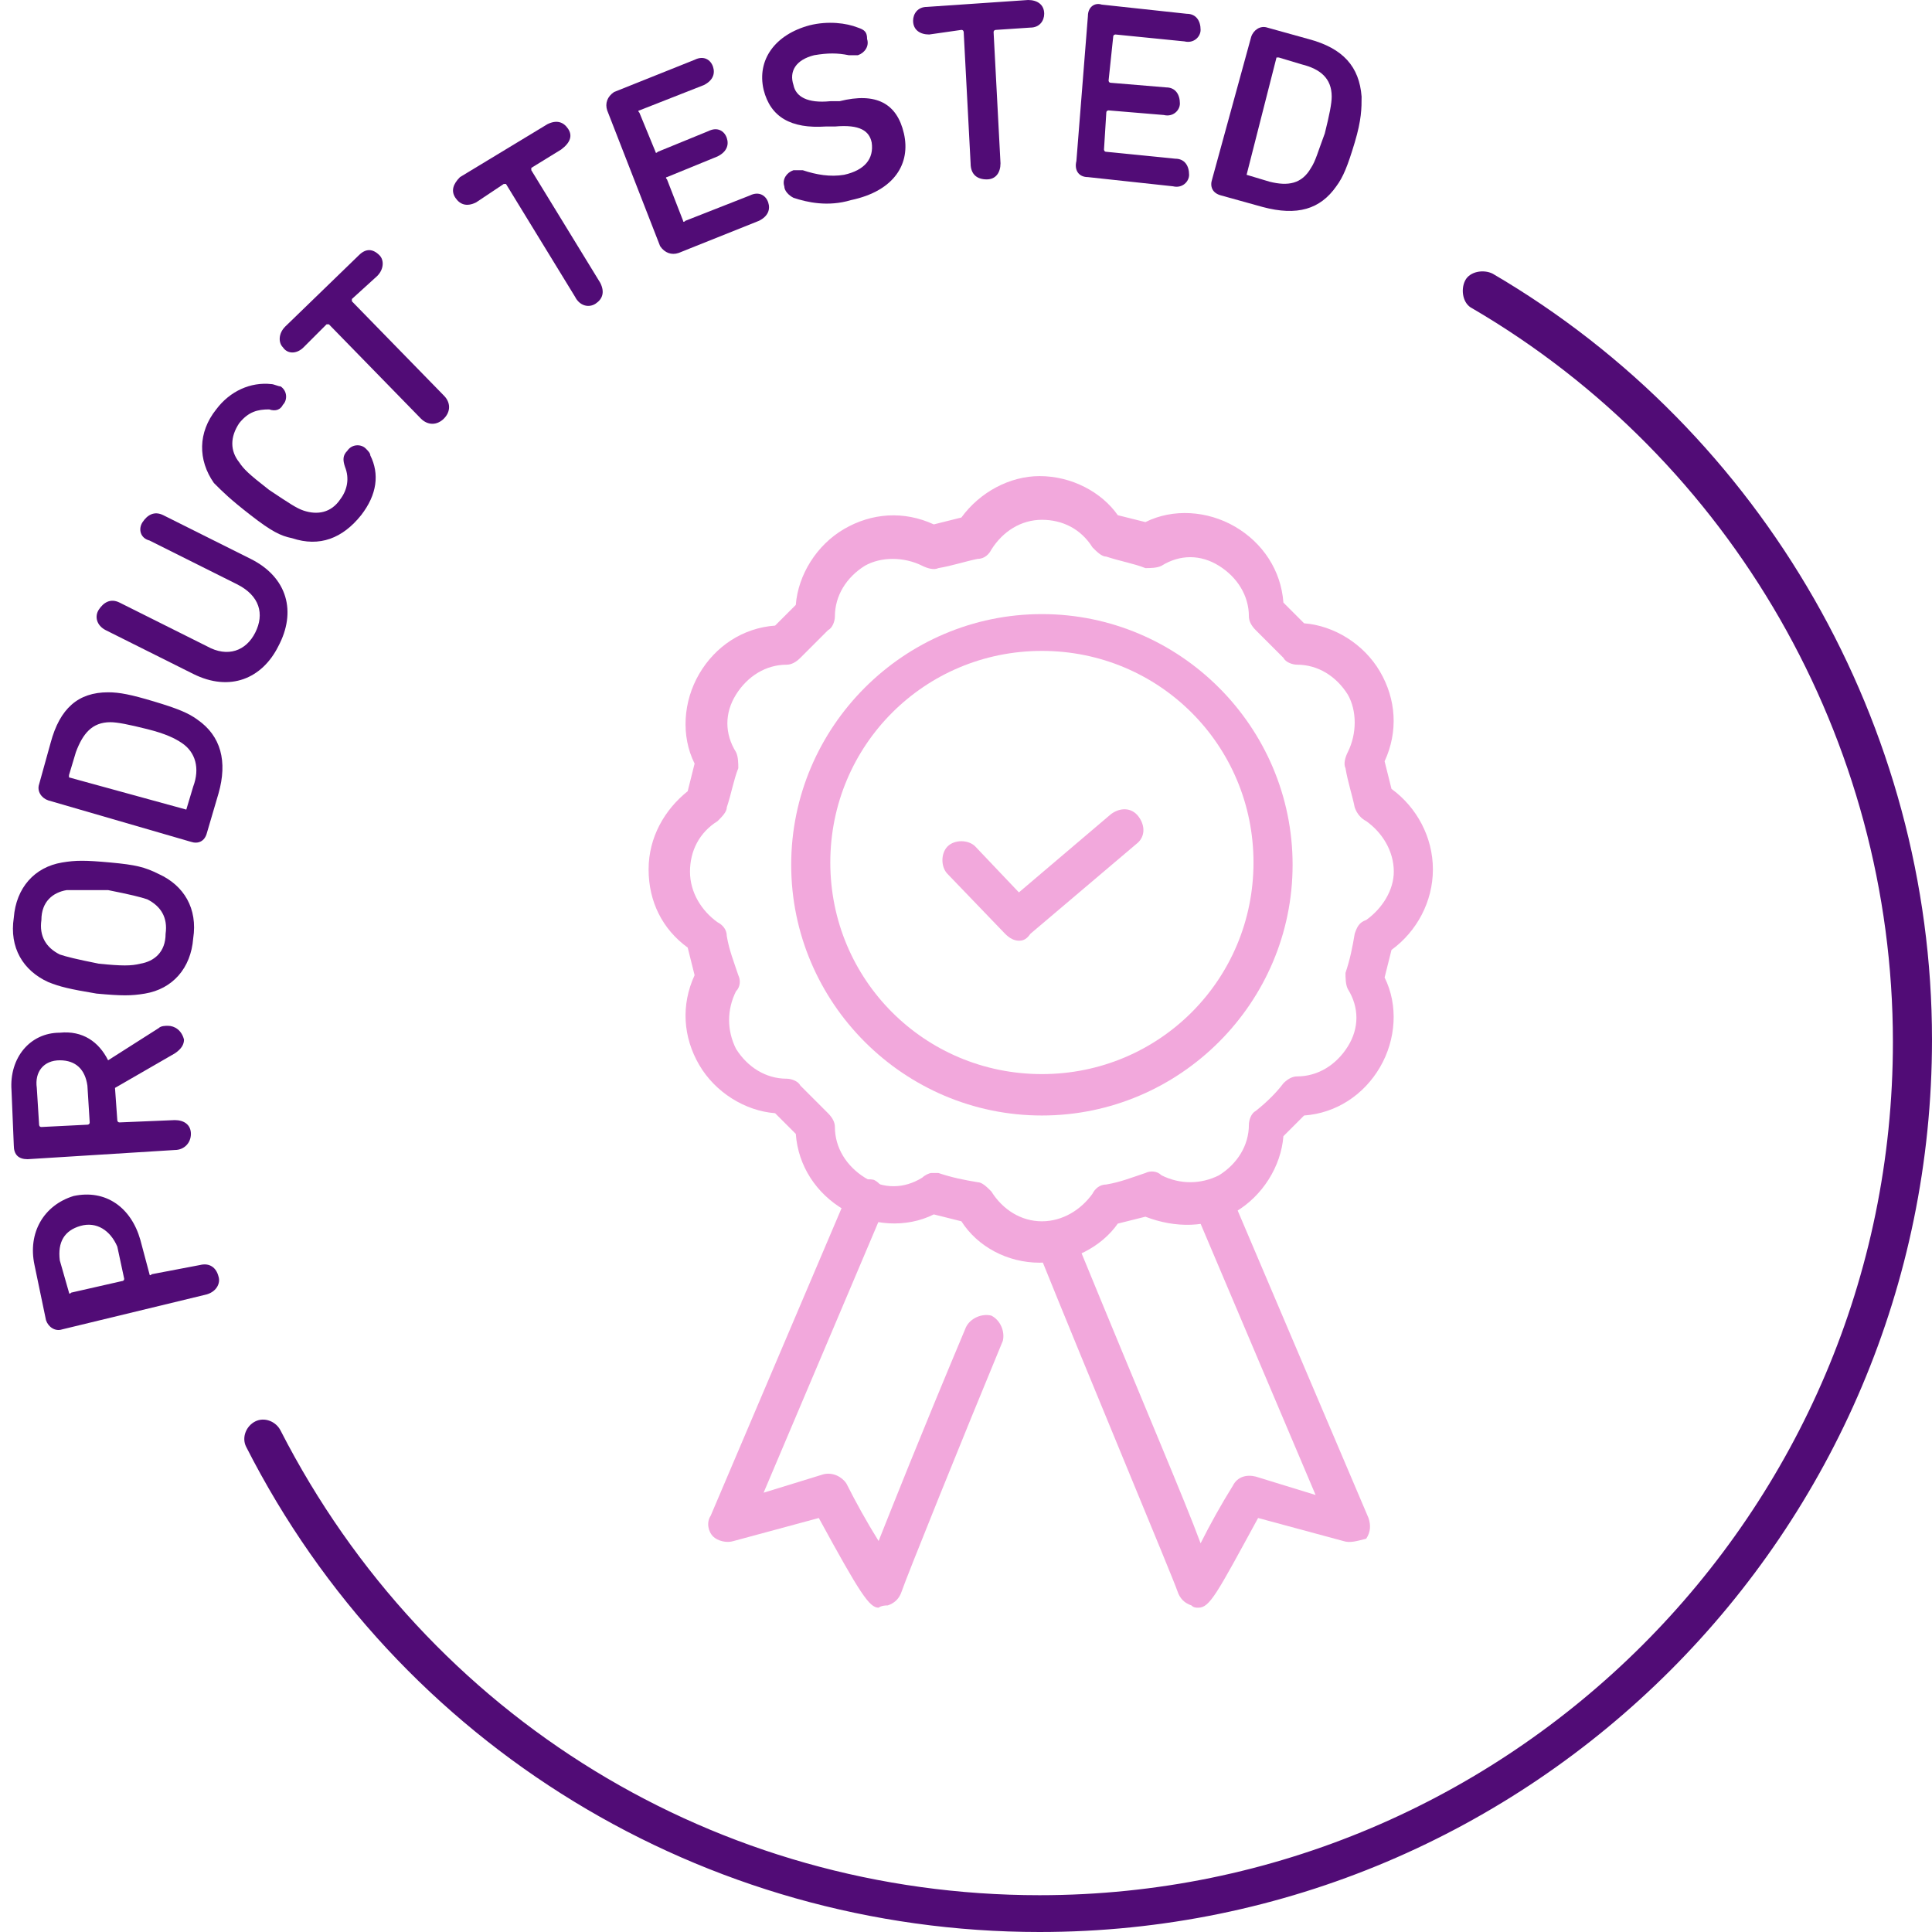 <svg xmlns="http://www.w3.org/2000/svg" xmlns:xlink="http://www.w3.org/1999/xlink" id="Capa_1" x="0px" y="0px" width="84px" height="84px" viewBox="0 0 84 84" xml:space="preserve"><g></g><g></g><g></g><g></g><g>	<g>		<path fill="#510C76" d="M8.9,56.3l-6.2,1.5c-0.3,0.1-0.6-0.1-0.7-0.4L1.5,55c-0.3-1.4,0.4-2.6,1.7-3c1.4-0.3,2.5,0.5,2.9,1.9    l0.4,1.5c0,0,0,0.1,0.1,0L8.7,55c0.4-0.1,0.7,0.1,0.8,0.5C9.6,55.8,9.4,56.2,8.9,56.3z M3.5,53.3c-0.7,0.2-1,0.7-0.9,1.5L3,56.2    c0,0,0,0.1,0.1,0l2.2-0.5c0,0,0.1,0,0.1-0.1l-0.3-1.4C4.8,53.5,4.2,53.1,3.5,53.3z"></path>		<path fill="#510C76" d="M7.6,45.8L5,47.3l0.1,1.4c0,0,0,0.1,0.1,0.1l2.4-0.1c0.4,0,0.7,0.2,0.7,0.6C8.3,49.7,8,50,7.6,50l-6.4,0.4    c-0.4,0-0.6-0.2-0.6-0.6l-0.1-2.4c-0.1-1.4,0.8-2.5,2.1-2.5c1-0.1,1.7,0.4,2.1,1.2l2.2-1.4c0.1-0.1,0.3-0.1,0.4-0.1    c0.3,0,0.6,0.2,0.7,0.6C8,45.4,7.9,45.6,7.6,45.8z M2.6,46.1c-0.7,0-1.1,0.5-1,1.2l0.1,1.6c0,0,0,0.1,0.1,0.1l2-0.1    c0,0,0.1,0,0.1-0.1l-0.1-1.6C3.7,46.5,3.3,46.1,2.6,46.1z"></path>		<path fill="#510C76" d="M2.1,42.7c-1.1-0.5-1.7-1.5-1.5-2.8c0.1-1.3,0.9-2.2,2.1-2.4c0.6-0.1,1-0.1,2.1,0c1.1,0.1,1.5,0.2,2.1,0.5    c1.1,0.5,1.7,1.5,1.5,2.8c-0.1,1.3-0.9,2.2-2.1,2.4c-0.6,0.1-1,0.1-2.1,0C3,43,2.6,42.9,2.1,42.7z M2.9,38.7    c-0.6,0.1-1.1,0.5-1.1,1.3c-0.1,0.7,0.2,1.2,0.8,1.5c0.3,0.1,0.7,0.2,1.7,0.4c1,0.1,1.4,0.1,1.8,0c0.6-0.1,1.1-0.5,1.1-1.3    c0.1-0.7-0.2-1.2-0.8-1.5c-0.3-0.1-0.7-0.2-1.7-0.4C3.6,38.7,3.2,38.7,2.9,38.7z"></path>		<path fill="#510C76" d="M2.1,34.8c-0.3-0.1-0.5-0.4-0.4-0.7l0.5-1.8c0.4-1.5,1.2-2.2,2.5-2.2c0.5,0,1,0.1,2,0.4    c1,0.3,1.5,0.5,1.9,0.8c1,0.7,1.3,1.8,0.9,3.2L9,36.2c-0.1,0.4-0.4,0.5-0.7,0.4L2.1,34.8z M8.1,35.2l0.3-1    c0.3-0.8,0.1-1.5-0.5-1.9c-0.3-0.2-0.7-0.4-1.5-0.6c-0.8-0.2-1.3-0.3-1.6-0.3c-0.8,0-1.2,0.5-1.5,1.3l-0.3,1c0,0,0,0.1,0,0.1    L8.1,35.2C8,35.2,8.1,35.2,8.1,35.2z"></path>		<path fill="#510C76" d="M8.4,29.3l-3.8-1.9c-0.4-0.2-0.5-0.6-0.3-0.9c0.2-0.3,0.5-0.5,0.9-0.3L9,28.1c0.9,0.5,1.7,0.2,2.1-0.6    c0.4-0.8,0.2-1.6-0.8-2.1l-3.8-1.9C6.1,23.4,6,23,6.2,22.7c0.2-0.3,0.5-0.5,0.9-0.3l3.8,1.9c1.6,0.8,2,2.3,1.2,3.8    C11.4,29.5,10,30.1,8.4,29.3z"></path>		<path fill="#510C76" d="M10.9,22.4c-0.9-0.7-1.2-1-1.6-1.4c-0.7-1-0.7-2.2,0.1-3.2c0.6-0.8,1.5-1.2,2.4-1.1c0.1,0,0.3,0.1,0.4,0.1    c0.3,0.2,0.3,0.6,0.1,0.8c-0.1,0.2-0.3,0.3-0.6,0.2c-0.5,0-0.9,0.1-1.3,0.6c-0.4,0.6-0.4,1.2,0,1.7c0.2,0.3,0.4,0.5,1.3,1.2    c0.9,0.6,1.2,0.8,1.5,0.9c0.6,0.2,1.2,0.1,1.6-0.5c0.3-0.4,0.4-0.9,0.2-1.4c-0.1-0.3-0.1-0.5,0.1-0.7c0.2-0.3,0.6-0.3,0.8-0.1    c0.1,0.1,0.2,0.2,0.2,0.3c0.4,0.8,0.3,1.7-0.4,2.6c-0.8,1-1.8,1.4-3,1C12.2,23.3,11.8,23.1,10.9,22.4z"></path>		<path fill="#510C76" d="M13.2,15.1c-0.3,0.3-0.7,0.3-0.9,0c-0.2-0.2-0.2-0.6,0.1-0.9l3.2-3.1c0.3-0.3,0.6-0.3,0.9,0    c0.2,0.2,0.2,0.6-0.1,0.9l-1.1,1c0,0,0,0.1,0,0.1l4,4.1c0.3,0.3,0.3,0.7,0,1c-0.3,0.3-0.7,0.3-1,0l-4-4.1c0,0-0.1,0-0.1,0    L13.2,15.1z"></path>		<path fill="#510C76" d="M20.7,8.8C20.3,9,20,8.9,19.8,8.6C19.6,8.3,19.7,8,20,7.7l3.8-2.3c0.4-0.2,0.7-0.1,0.9,0.2    c0.2,0.3,0.1,0.6-0.3,0.9l-1.3,0.8c0,0,0,0.1,0,0.1l3,4.9c0.2,0.4,0.1,0.7-0.2,0.9c-0.3,0.2-0.7,0.1-0.9-0.3L22,8c0,0-0.1,0-0.1,0    L20.7,8.8z"></path>		<path fill="#510C76" d="M26.4,4.8c-0.1-0.3,0-0.6,0.3-0.8l3.5-1.4c0.4-0.2,0.7,0,0.8,0.3c0.1,0.3,0,0.6-0.4,0.8l-2.8,1.1    c0,0-0.1,0,0,0.1l0.7,1.7c0,0,0,0.1,0.1,0l2.2-0.9c0.4-0.2,0.7,0,0.8,0.3c0.1,0.3,0,0.6-0.4,0.8l-2.2,0.9c0,0-0.1,0,0,0.1l0.7,1.8    c0,0,0,0.1,0.1,0l2.8-1.1c0.4-0.2,0.7,0,0.8,0.3c0.1,0.3,0,0.6-0.4,0.8l-3.5,1.4c-0.3,0.1-0.6,0-0.8-0.3L26.4,4.8z"></path>		<path fill="#510C76" d="M34.5,8.6c-0.2-0.1-0.4-0.3-0.4-0.5c-0.1-0.3,0.1-0.6,0.4-0.7c0.1,0,0.3,0,0.4,0c0.6,0.2,1.2,0.3,1.8,0.2    c0.9-0.2,1.3-0.7,1.2-1.4c-0.1-0.5-0.5-0.8-1.6-0.7l-0.4,0c-1.5,0.1-2.4-0.4-2.7-1.6c-0.3-1.3,0.5-2.4,2-2.8    c0.8-0.2,1.6-0.1,2.1,0.1c0.3,0.1,0.4,0.2,0.4,0.5c0.1,0.3-0.1,0.6-0.4,0.7c-0.1,0-0.3,0-0.4,0c-0.5-0.1-0.9-0.1-1.5,0    c-0.8,0.2-1.1,0.7-0.9,1.3c0.1,0.5,0.6,0.8,1.6,0.7l0.4,0C38.1,4,39,4.5,39.3,5.8c0.3,1.3-0.4,2.5-2.3,2.9C36,9,35.1,8.8,34.5,8.6    z"></path>		<path fill="#510C76" d="M40.4,1.5c-0.4,0-0.7-0.2-0.7-0.6c0-0.3,0.2-0.6,0.6-0.6L44.7,0c0.4,0,0.7,0.2,0.7,0.6    c0,0.3-0.2,0.6-0.6,0.6l-1.5,0.1c0,0-0.1,0-0.1,0.1l0.3,5.7c0,0.4-0.2,0.7-0.6,0.7c-0.4,0-0.7-0.2-0.7-0.7l-0.3-5.7    c0,0,0-0.1-0.1-0.1L40.4,1.5z"></path>		<path fill="#510C76" d="M47.3,0.7c0-0.4,0.3-0.6,0.6-0.5l3.7,0.4c0.4,0,0.6,0.3,0.6,0.7c0,0.3-0.3,0.6-0.7,0.5l-3-0.3    c0,0-0.1,0-0.1,0.1l-0.2,1.9c0,0,0,0.1,0.1,0.1l2.4,0.2c0.4,0,0.6,0.3,0.6,0.7c0,0.3-0.3,0.6-0.7,0.5l-2.4-0.2c0,0-0.1,0-0.1,0.1    L48,6.5c0,0,0,0.1,0.1,0.1l3,0.3c0.4,0,0.6,0.3,0.6,0.7c0,0.3-0.3,0.6-0.7,0.5l-3.7-0.4c-0.4,0-0.6-0.3-0.5-0.7L47.3,0.7z"></path>		<path fill="#510C76" d="M54.4,1.6c0.1-0.3,0.4-0.5,0.7-0.4l1.8,0.5c1.5,0.4,2.2,1.2,2.3,2.5c0,0.5,0,1-0.3,2    c-0.3,1-0.5,1.5-0.8,1.9c-0.7,1-1.7,1.3-3.2,0.9l-1.8-0.5c-0.4-0.1-0.5-0.4-0.4-0.7L54.4,1.6z M54.2,7.6l1,0.3    C56,8.1,56.6,8,57,7.3c0.2-0.3,0.3-0.7,0.6-1.5c0.2-0.8,0.3-1.3,0.3-1.6c0-0.8-0.5-1.2-1.3-1.4l-1-0.3c0,0-0.1,0-0.1,0L54.2,7.6    C54.1,7.6,54.1,7.6,54.2,7.6z"></path>	</g>	<g>		<path fill="#510C76" d="M45.2,84c-14.6,0-27.9-8.1-34.5-21.1c-0.2-0.4,0-0.9,0.4-1.1c0.4-0.2,0.9,0,1.1,0.4    c6.4,12.5,19,20.2,33,20.2c20.4,0,37.1-16.6,37.1-37.1c0-13.1-7-25.3-18.3-31.9c-0.4-0.2-0.5-0.8-0.3-1.2c0.2-0.4,0.8-0.5,1.2-0.3    C76.7,18.8,84,31.6,84,45.2C84,66.6,66.6,84,45.2,84z"></path>	</g>	<g>		<path fill="#F2A8DC" d="M44.3,40.9c-0.2,0-0.4-0.1-0.6-0.3l-2.5-2.6c-0.3-0.3-0.3-0.9,0-1.2c0.3-0.3,0.9-0.3,1.2,0l1.9,2l4-3.4    c0.4-0.3,0.9-0.3,1.2,0.1c0.3,0.4,0.3,0.9-0.1,1.2l-4.6,3.9C44.6,40.9,44.4,40.9,44.3,40.9z"></path>	</g>	<g>		<path fill="#F2A8DC" d="M45.3,48.5c-6,0-10.9-4.9-10.9-10.9s4.9-10.9,10.9-10.9s10.9,4.9,10.9,10.9S51.3,48.5,45.3,48.5z     M45.3,28.3c-5.1,0-9.2,4.1-9.2,9.2s4.1,9.2,9.2,9.2c5.1,0,9.2-4.1,9.2-9.2S50.4,28.3,45.3,28.3z"></path>	</g>	<g>		<path fill="#F2A8DC" d="M45.2,54.9c-1.4,0-2.7-0.7-3.4-1.8c-0.4-0.1-0.8-0.2-1.2-0.3c-1.2,0.6-2.7,0.5-3.9-0.2    c-1.2-0.7-2-1.9-2.1-3.3c-0.3-0.3-0.6-0.6-0.9-0.9c-1.3-0.1-2.6-0.9-3.3-2.1c-0.7-1.2-0.8-2.6-0.2-3.9c-0.1-0.4-0.2-0.8-0.3-1.2    c-1.1-0.8-1.7-2-1.7-3.4c0,0,0,0,0,0c0-1.4,0.7-2.6,1.7-3.4c0.1-0.4,0.2-0.8,0.3-1.2c-0.6-1.2-0.5-2.7,0.2-3.9    c0.7-1.2,1.9-2,3.3-2.1c0.3-0.3,0.6-0.6,0.9-0.9c0.1-1.3,0.9-2.6,2.1-3.3c1.2-0.7,2.6-0.8,3.9-0.2c0.4-0.1,0.8-0.2,1.2-0.3    c0.8-1.1,2.1-1.8,3.4-1.8c1.4,0,2.7,0.7,3.4,1.7c0.4,0.1,0.8,0.2,1.2,0.3c1.2-0.6,2.7-0.5,3.9,0.2c1.2,0.7,2,1.9,2.1,3.3    c0.3,0.3,0.6,0.6,0.9,0.9c1.3,0.1,2.6,0.9,3.3,2.1c0.7,1.2,0.8,2.6,0.2,3.9c0.1,0.4,0.2,0.8,0.3,1.2c1.1,0.8,1.8,2.1,1.8,3.5    c0,0,0,0,0,0c0,1.4-0.7,2.7-1.8,3.5c-0.1,0.4-0.2,0.8-0.3,1.2c0.6,1.2,0.5,2.7-0.2,3.9c-0.7,1.2-1.9,2-3.3,2.1    c-0.3,0.3-0.6,0.6-0.9,0.9c-0.1,1.3-0.9,2.6-2.1,3.3c-1.2,0.7-2.6,0.7-3.9,0.2c-0.4,0.1-0.8,0.2-1.2,0.3    C47.9,54.2,46.6,54.9,45.2,54.9z M40.5,51c0.1,0,0.2,0,0.3,0c0.6,0.2,1.1,0.3,1.7,0.4c0.2,0,0.4,0.2,0.6,0.4    c0.5,0.8,1.3,1.3,2.2,1.3c0.9,0,1.7-0.5,2.2-1.2c0.1-0.2,0.3-0.4,0.6-0.4c0.6-0.1,1.1-0.3,1.7-0.5c0.2-0.1,0.5-0.1,0.7,0.1    c0.8,0.4,1.7,0.4,2.5,0c0.8-0.5,1.3-1.3,1.3-2.2c0-0.2,0.1-0.5,0.3-0.6c0.5-0.4,0.9-0.8,1.2-1.2c0.2-0.2,0.4-0.3,0.6-0.3    c0.9,0,1.7-0.5,2.2-1.3c0.5-0.8,0.5-1.7,0-2.5c-0.1-0.2-0.1-0.5-0.1-0.7c0.2-0.6,0.3-1.1,0.4-1.7c0.1-0.3,0.2-0.5,0.5-0.6    c0.7-0.5,1.2-1.3,1.2-2.1c0,0,0,0,0,0c0-0.9-0.5-1.7-1.2-2.2c-0.2-0.1-0.4-0.3-0.5-0.6c-0.1-0.5-0.3-1.1-0.4-1.7    c-0.1-0.2,0-0.5,0.1-0.7c0.4-0.8,0.4-1.8,0-2.5c-0.5-0.8-1.3-1.3-2.2-1.3c-0.2,0-0.5-0.1-0.6-0.3c-0.4-0.4-0.8-0.8-1.2-1.2    c-0.2-0.2-0.3-0.4-0.3-0.6c0-0.9-0.5-1.7-1.3-2.2c-0.8-0.5-1.7-0.5-2.5,0c-0.2,0.1-0.5,0.1-0.7,0.1c-0.5-0.2-1.1-0.3-1.7-0.5    c-0.2,0-0.4-0.2-0.6-0.4c-0.5-0.8-1.3-1.2-2.2-1.2c-0.9,0-1.7,0.5-2.2,1.3c-0.1,0.2-0.3,0.4-0.6,0.4c-0.5,0.1-1.1,0.3-1.7,0.4    c-0.2,0.1-0.5,0-0.7-0.1c-0.8-0.4-1.8-0.4-2.5,0c-0.8,0.5-1.3,1.3-1.3,2.2c0,0.2-0.1,0.5-0.3,0.6c-0.4,0.4-0.8,0.8-1.2,1.2    c-0.2,0.2-0.4,0.3-0.6,0.3c-0.9,0-1.7,0.5-2.2,1.3c-0.5,0.8-0.5,1.7,0,2.5c0.1,0.2,0.1,0.5,0.1,0.7c-0.2,0.5-0.3,1.1-0.5,1.7    c0,0.2-0.2,0.4-0.4,0.6c-0.8,0.5-1.2,1.3-1.2,2.2c0,0,0,0,0,0c0,0.9,0.5,1.7,1.2,2.2c0.2,0.1,0.4,0.3,0.4,0.6    c0.1,0.6,0.3,1.1,0.5,1.7c0.1,0.2,0.1,0.5-0.1,0.7c-0.4,0.8-0.4,1.7,0,2.5c0.5,0.8,1.3,1.3,2.2,1.3c0.2,0,0.5,0.1,0.6,0.3    c0.4,0.4,0.8,0.8,1.2,1.2c0.2,0.2,0.3,0.4,0.3,0.6c0,0.9,0.5,1.7,1.3,2.2c0.8,0.5,1.7,0.5,2.5,0C40.2,51.1,40.4,51,40.5,51z"></path>	</g>	<g>		<path fill="#F2A8DC" d="M38.2,69.9c-0.4,0-0.8-0.6-2.6-3.9L31.9,67c-0.3,0.1-0.7,0-0.9-0.2c-0.2-0.2-0.3-0.6-0.1-0.9l6-14.1    c0.2-0.4,0.7-0.6,1.1-0.5c0.4,0.2,0.6,0.7,0.5,1.1l-5.3,12.5l2.6-0.8c0.4-0.1,0.8,0.1,1,0.4c0.4,0.8,0.9,1.7,1.4,2.5    c0.6-1.5,1.7-4.3,3.8-9.3c0.2-0.4,0.7-0.6,1.1-0.5c0.4,0.2,0.6,0.7,0.5,1.1c-1.7,4.1-4.2,10.3-4.4,10.9c-0.1,0.3-0.3,0.5-0.6,0.6    C38.3,69.8,38.2,69.9,38.2,69.9z"></path>	</g>	<g>		<path fill="#F2A8DC" d="M52.1,69.9c-0.1,0-0.2,0-0.3-0.1c-0.3-0.1-0.5-0.3-0.6-0.6c-0.2-0.6-3.8-9.2-6.1-14.9    c-0.2-0.4,0-0.9,0.5-1.1c0.4-0.2,0.9,0,1.1,0.5c3.2,7.8,4.8,11.5,5.5,13.4c0.4-0.8,0.9-1.7,1.4-2.5c0.2-0.4,0.6-0.5,1-0.4l2.6,0.8    l-5.3-12.5c-0.2-0.4,0-0.9,0.5-1.1c0.4-0.2,0.9,0,1.1,0.5l6,14.1c0.1,0.3,0.1,0.6-0.1,0.9C59,67,58.7,67.1,58.4,67L54.7,66    C52.9,69.3,52.6,69.9,52.1,69.9z"></path>	</g></g></svg>